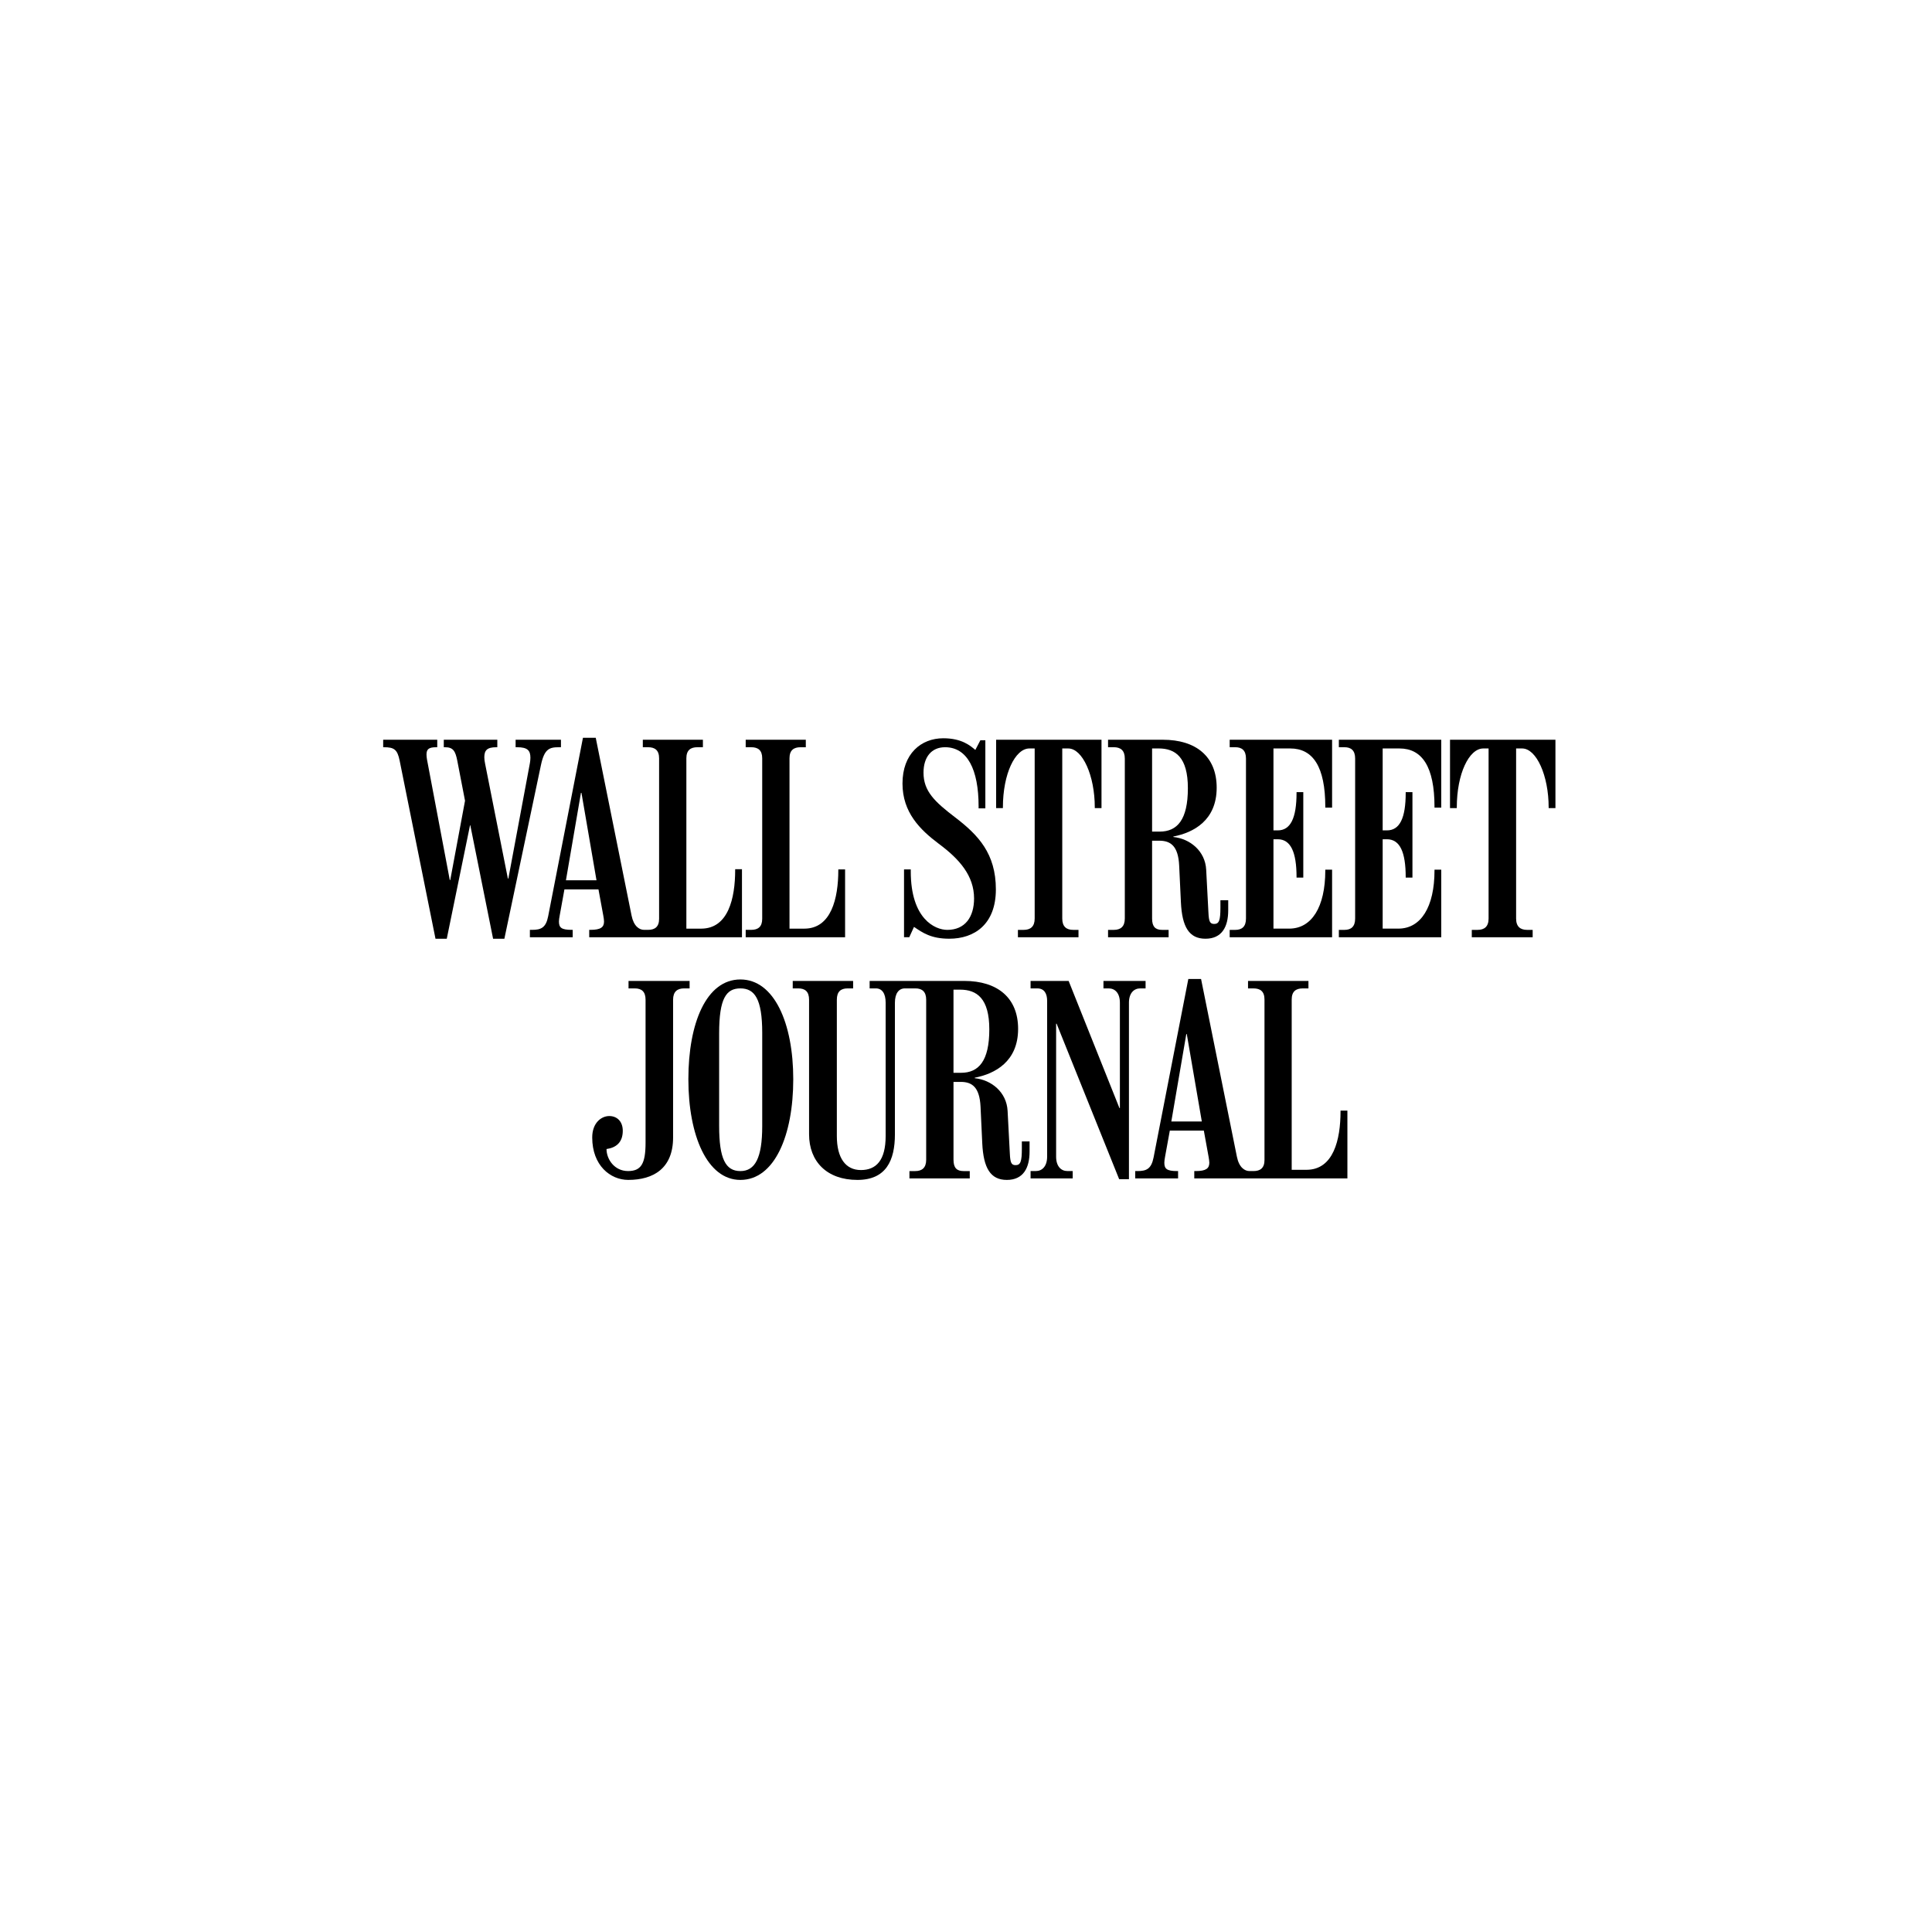 <?xml version="1.0" encoding="utf-8"?>
<svg xmlns="http://www.w3.org/2000/svg" fill="none" height="140" viewBox="0 0 141 140" width="141">
<g clip-path="url(#clip0)">
<path d="M61.676 68.406H54.422V67.865H54.824C55.319 67.865 55.627 67.649 55.627 67.056V55.343C55.627 54.751 55.319 54.536 54.824 54.536H54.422V53.991H58.809V54.537H58.422C57.93 54.537 57.619 54.752 57.619 55.343V67.777H58.7C60.666 67.777 61.181 65.56 61.181 63.51V63.455H61.676V68.406Z" fill="black"/>
<path d="M40.938 54.536H40.791C40.087 54.536 39.727 54.662 39.477 55.848L36.81 68.513H35.986L34.323 60.228H34.304L32.606 68.513H31.783L29.169 55.523C29.003 54.697 28.762 54.536 28.019 54.536H27.965V53.99H31.911V54.536H31.837C31.269 54.536 31.127 54.697 31.127 55.076C31.127 55.16 31.142 55.33 31.163 55.434L32.826 64.229H32.86L33.938 58.441L33.374 55.523C33.234 54.804 33.067 54.536 32.477 54.536H32.388V53.99H36.295V54.536H36.224C35.529 54.536 35.348 54.778 35.346 55.271C35.346 55.407 35.367 55.557 35.4 55.722L37.065 64.12H37.101L38.672 55.703C38.695 55.58 38.71 55.413 38.71 55.307C38.71 54.785 38.515 54.536 37.74 54.536H37.63V53.99H40.939V54.536H40.938Z" fill="black"/>
<path d="M43.478 53.846L46.092 66.818C46.248 67.602 46.657 67.865 47.005 67.865H47.298C47.792 67.865 48.102 67.649 48.102 67.056V55.343C48.102 54.751 47.792 54.536 47.298 54.536H46.914V53.99H51.299V54.536H50.896C50.403 54.536 50.092 54.751 50.092 55.343V67.777H51.17C53.142 67.777 53.654 65.575 53.654 63.493V63.438H54.15V68.406H43.002V67.865H43.095C43.851 67.865 44.083 67.667 44.083 67.254C44.083 67.138 44.058 66.983 44.028 66.818L43.677 64.912H41.193L40.848 66.818C40.816 66.998 40.792 67.128 40.792 67.254C40.792 67.702 40.97 67.865 41.724 67.865H41.796V68.406H38.672V67.865H38.836C39.477 67.865 39.843 67.718 40.006 66.871L42.545 53.846H43.478ZM42.436 57.867H42.398L41.303 64.246H43.533L42.436 57.867Z" fill="black"/>
<path d="M113.518 58.981H113.023V58.926C113.023 56.607 112.132 54.626 111.086 54.626H110.648V67.039C110.648 67.633 110.958 67.867 111.452 67.867H111.856V68.404H107.413V67.867H107.834C108.329 67.867 108.639 67.632 108.639 67.039V54.626H108.255C107.209 54.626 106.319 56.483 106.319 58.926V58.981H105.824V53.99H113.518V58.981H113.518Z" fill="black"/>
<path d="M105.184 68.404H97.711V67.868H98.114C98.606 67.868 98.9 67.632 98.9 67.039V55.363C98.9 54.769 98.606 54.535 98.114 54.535H97.711V53.99H105.184V58.945H104.692V58.892C104.692 55.955 103.786 54.626 102.134 54.626H100.909V60.605H101.219C102.152 60.605 102.59 59.717 102.59 57.866V57.812H103.082V64.05H102.59V64.014C102.59 62.191 102.17 61.253 101.219 61.253H100.909V67.775H102.059C103.692 67.775 104.692 66.206 104.692 63.527V63.474H105.184V68.404Z" fill="black"/>
<path d="M97.218 68.404H89.744V67.868H90.146C90.64 67.868 90.933 67.632 90.933 67.039V55.363C90.933 54.769 90.64 54.535 90.146 54.535H89.744V53.99H97.218V58.945H96.722V58.892C96.722 55.955 95.82 54.626 94.163 54.626H92.939V60.605H93.251C94.181 60.605 94.624 59.717 94.624 57.866V57.812H95.116V64.05H94.624V64.014C94.624 62.191 94.199 61.253 93.251 61.253H92.939V67.775H94.091C95.725 67.775 96.722 66.206 96.722 63.527V63.474H97.218V68.404Z" fill="black"/>
<path d="M80.39 58.981H79.899V58.926C79.899 56.607 79.006 54.626 77.961 54.626H77.525V67.039C77.525 67.633 77.832 67.867 78.326 67.867H78.71V68.404H74.289V67.867H74.707C75.203 67.867 75.512 67.632 75.512 67.039V54.626H75.129C74.084 54.626 73.193 56.483 73.193 58.926V58.981H72.699V53.99H80.389V58.981H80.39Z" fill="black"/>
<path d="M72.68 64.913C72.68 67.461 71.112 68.512 69.281 68.512C67.952 68.512 67.344 68.081 66.705 67.649L66.36 68.403H65.977V63.455H66.469V63.6C66.469 67.075 68.244 67.867 69.135 67.867C70.433 67.867 71.089 66.924 71.089 65.576C71.089 63.924 70.035 62.712 68.512 61.581C67.135 60.549 65.865 59.286 65.865 57.184C65.865 55.012 67.22 53.882 68.843 53.882C70.194 53.882 70.821 54.428 71.181 54.734L71.548 54.028H71.912V59H71.42V58.857C71.42 56.16 70.597 54.536 68.972 54.536C67.985 54.536 67.399 55.248 67.399 56.392C67.399 57.746 68.212 58.514 69.722 59.666C71.392 60.945 72.68 62.294 72.68 64.913Z" fill="black"/>
<path d="M84.867 53.99C87.286 53.99 88.795 55.214 88.795 57.489C88.795 59.869 87.118 60.767 85.634 61.053V61.088C86.85 61.213 87.959 62.111 88.029 63.474L88.194 66.619C88.224 67.25 88.302 67.434 88.613 67.434C88.973 67.434 89.066 67.169 89.068 66.255L89.068 65.702H89.637V66.439C89.637 67.65 89.171 68.513 87.975 68.513C86.774 68.513 86.268 67.638 86.184 65.847L86.057 63.164C85.988 61.75 85.437 61.359 84.612 61.359H84.081V67.039C84.081 67.632 84.32 67.867 84.812 67.867H85.287V68.404H80.867V67.867H81.286C81.78 67.867 82.09 67.632 82.09 67.039V55.363C82.09 54.768 81.78 54.535 81.286 54.535H80.867V53.99H84.867ZM84.556 54.625H84.081V60.695H84.63C85.918 60.695 86.693 59.833 86.693 57.526C86.693 55.271 85.791 54.625 84.556 54.625Z" fill="black"/>
<path d="M83.606 72.138H83.214C82.759 72.138 82.392 72.479 82.392 73.182V86.063H81.678L77.113 74.714H77.077V84.42C77.077 85.127 77.441 85.469 77.899 85.469H78.287V86.008H75.213V85.469H75.599C76.054 85.469 76.421 85.127 76.421 84.42V73.037C76.421 72.533 76.222 72.138 75.706 72.138H75.213V71.594H77.991L81.699 80.874H81.731V73.182C81.731 72.472 81.367 72.138 80.915 72.138H80.532V71.594H83.606V72.138H83.606Z" fill="black"/>
<path d="M50.327 72.138H49.928C49.432 72.138 49.123 72.37 49.123 72.967V83.019C49.123 85.275 47.687 86.115 45.851 86.115C44.54 86.115 43.221 85.058 43.221 83.019C43.221 81.926 43.91 81.454 44.464 81.454C45.037 81.454 45.451 81.853 45.451 82.531C45.451 83.401 44.936 83.768 44.264 83.862C44.264 84.608 44.843 85.469 45.832 85.469C46.785 85.469 47.114 84.949 47.114 83.397V72.967C47.114 72.371 46.824 72.138 46.327 72.138H45.871V71.594H50.328V72.138H50.327Z" fill="black"/>
<path d="M87.655 71.45L90.27 84.42C90.427 85.207 90.839 85.47 91.191 85.47H91.482C91.975 85.47 92.284 85.253 92.284 84.661V72.948C92.284 72.355 91.975 72.139 91.482 72.139H91.083V71.594H95.492V72.139H95.075C94.581 72.139 94.27 72.355 94.27 72.948V85.378H95.347C97.319 85.378 97.834 83.179 97.834 81.113V81.058H98.335V86.008H87.16V85.47H87.272C88.026 85.47 88.258 85.271 88.258 84.857C88.258 84.741 88.231 84.587 88.203 84.42L87.857 82.516H85.375L85.029 84.42C84.997 84.602 84.975 84.731 84.975 84.857C84.975 85.303 85.15 85.47 85.904 85.47H85.978V86.008H82.85V85.47H83.014C83.661 85.47 84.025 85.321 84.19 84.476L86.726 71.45H87.655ZM86.613 75.47H86.578L85.485 81.85H87.71L86.613 75.47Z" fill="black"/>
<path d="M62.262 71.593V72.138H61.86C61.362 72.138 61.074 72.371 61.074 72.966V82.911C61.074 84.532 61.722 85.396 62.83 85.396C63.95 85.396 64.636 84.68 64.636 82.911V73.181C64.636 72.515 64.38 72.138 63.923 72.138H63.467V71.593H70.374C72.791 71.593 74.303 72.818 74.303 75.092C74.303 77.473 72.621 78.37 71.139 78.656V78.692C72.355 78.817 73.464 79.709 73.536 81.077L73.701 84.222C73.732 84.854 73.81 85.038 74.119 85.038C74.484 85.038 74.576 84.766 74.576 83.827V83.306H75.14V84.043C75.14 85.253 74.676 86.116 73.479 86.116C72.281 86.116 71.774 85.242 71.687 83.451L71.561 80.767C71.491 79.347 70.944 78.962 70.119 78.962H69.588V84.642C69.588 85.235 69.826 85.471 70.322 85.471H70.774V86.007H66.372V85.471H66.794C67.288 85.471 67.594 85.235 67.594 84.642V72.966C67.594 72.377 67.294 72.138 66.812 72.138H66.042C65.587 72.138 65.312 72.515 65.312 73.181V82.785C65.312 84.7 64.667 86.116 62.573 86.116C60.345 86.116 59.047 84.77 59.047 82.785V72.966C59.047 72.371 58.755 72.138 58.261 72.138H57.855V71.593H62.262ZM70.064 72.229H69.587V78.298H70.137C71.424 78.299 72.201 77.437 72.201 75.129C72.201 72.874 71.297 72.229 70.064 72.229Z" fill="black"/>
<path d="M54.036 71.486C56.501 71.486 57.893 74.672 57.893 78.767C57.893 82.863 56.531 86.116 54.036 86.116C51.605 86.116 50.238 82.863 50.238 78.767C50.238 74.672 51.546 71.486 54.036 71.486ZM54.036 72.138C53.007 72.138 52.484 72.852 52.484 75.416V82.172C52.484 84.574 52.95 85.471 54.036 85.471C55.103 85.471 55.628 84.516 55.628 82.193V75.38C55.628 72.889 55.066 72.138 54.036 72.138Z" fill="black"/>
</g>
<defs>
<clipPath id="clip0">
<rect fill="white" height="32.308" transform="translate(27.961 53.846)" width="85.615"/>
</clipPath>
</defs>
</svg>